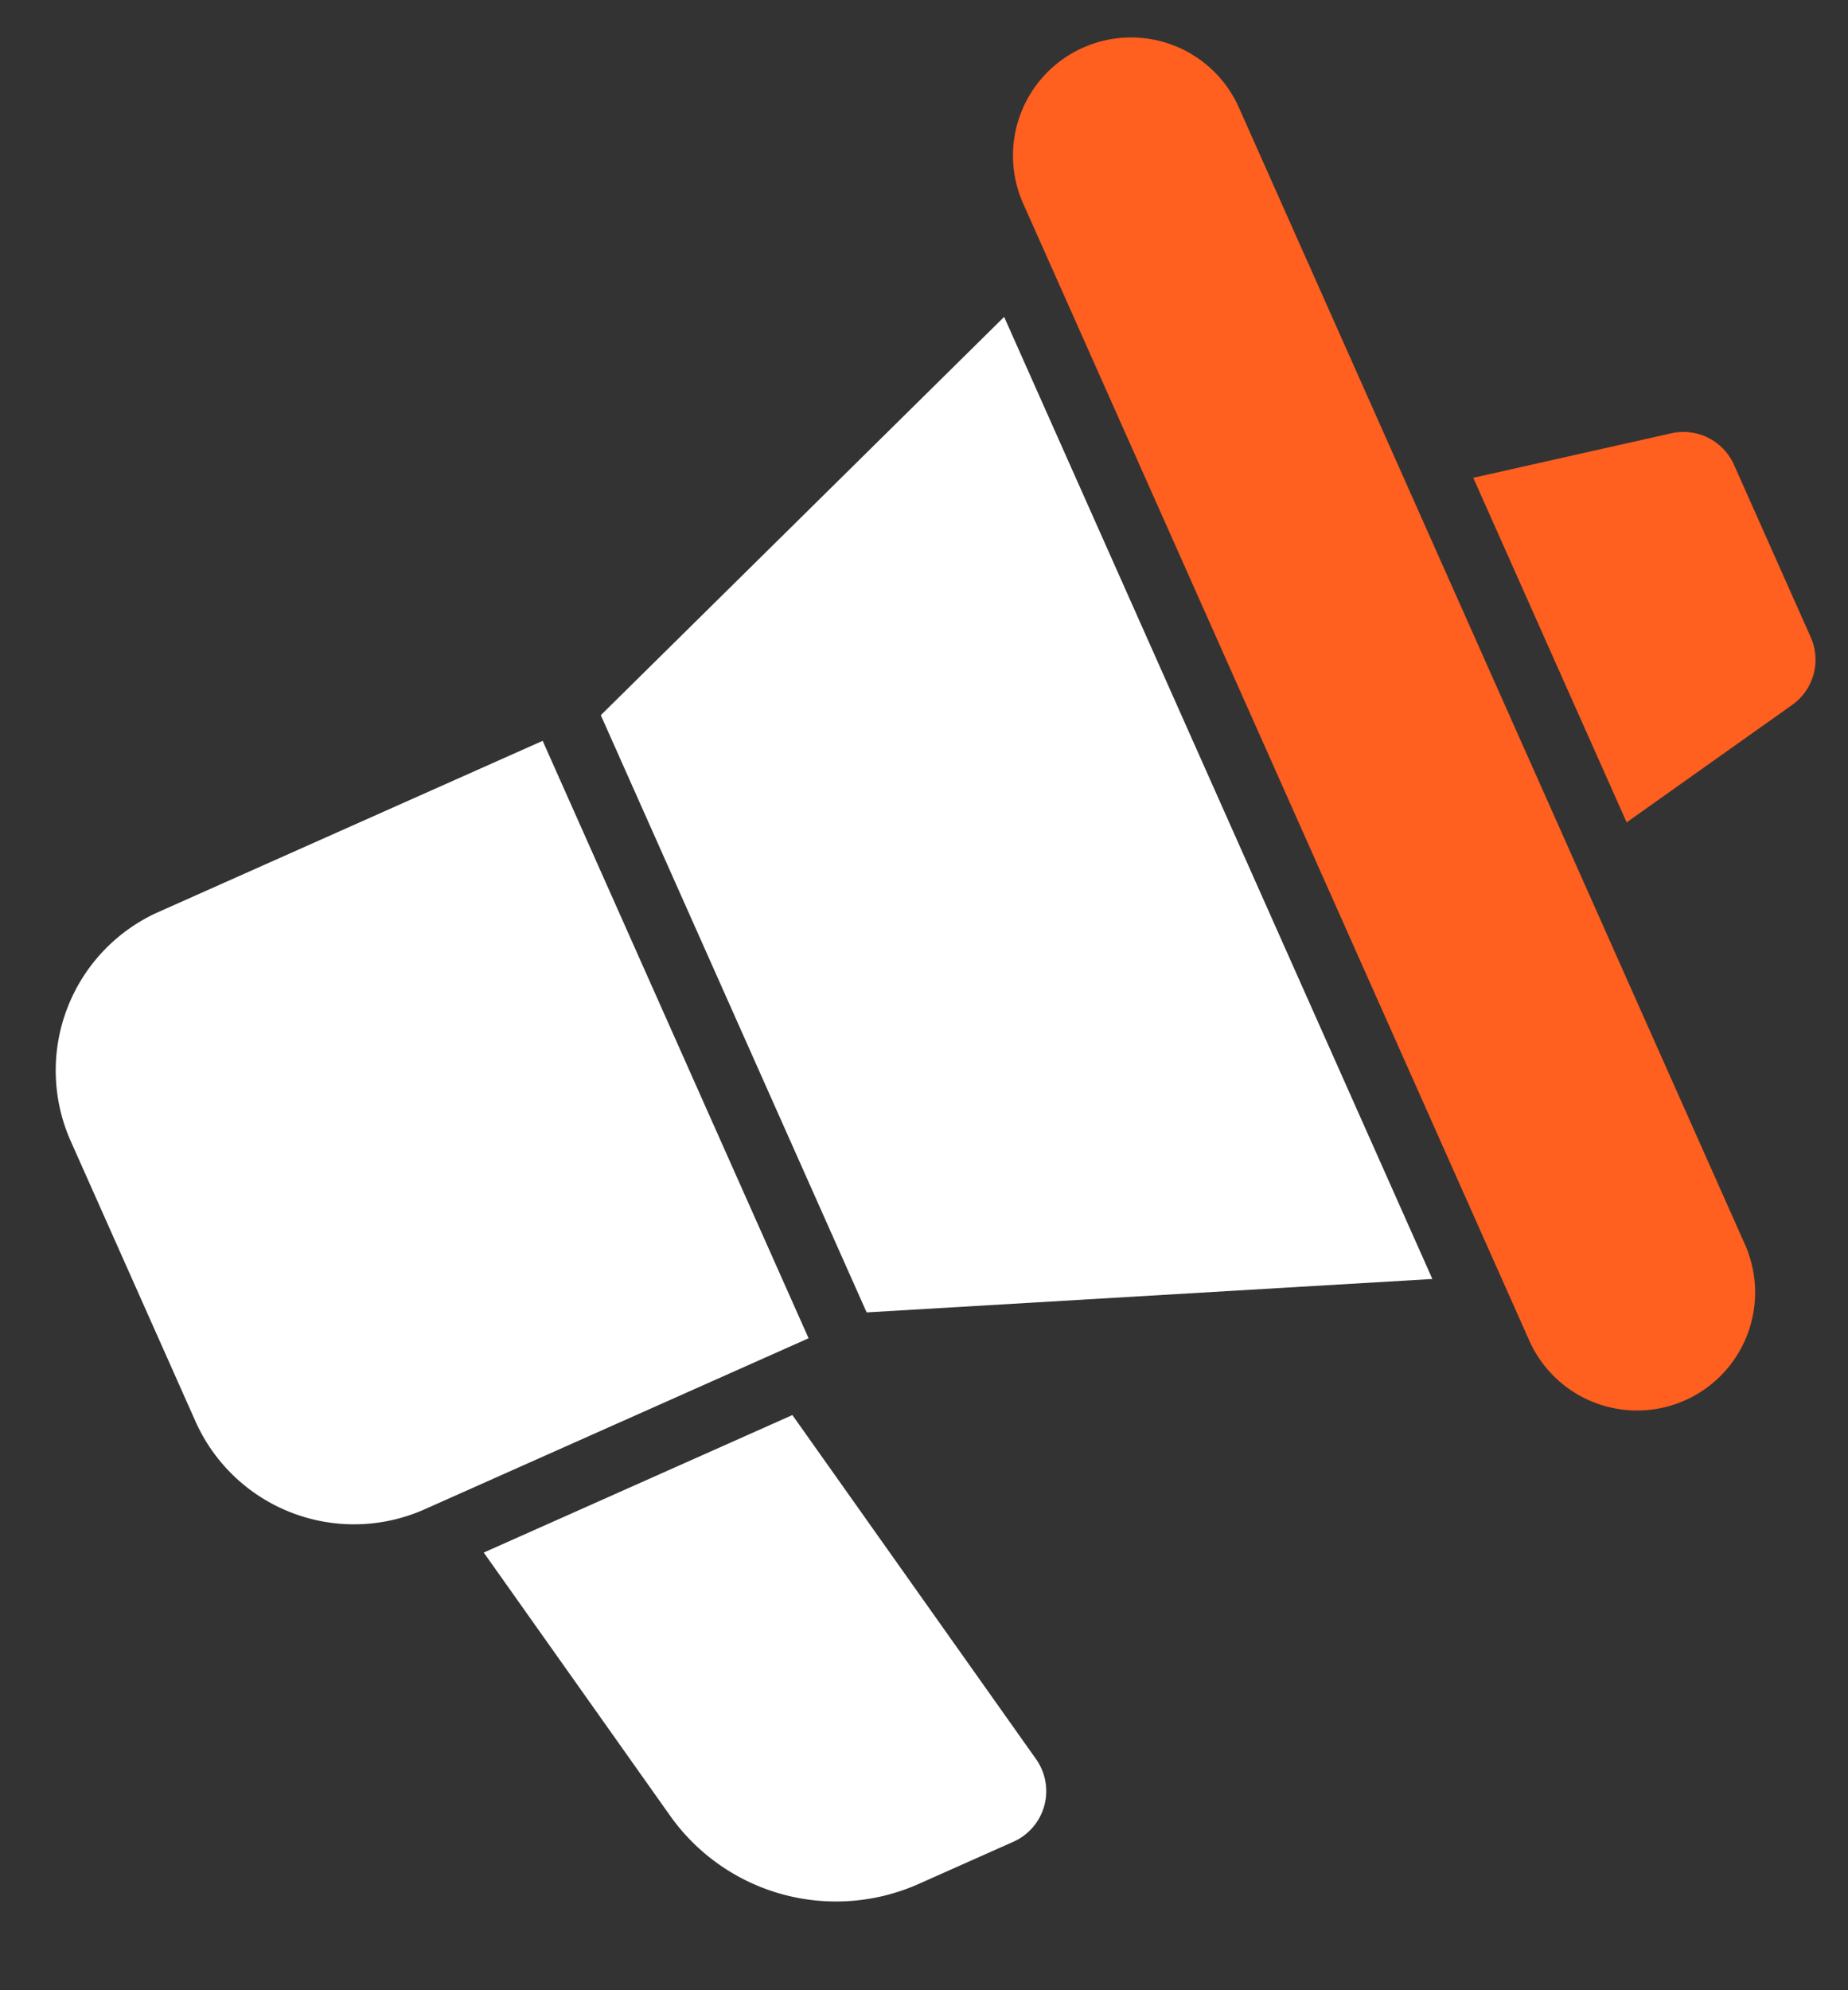 <svg xmlns="http://www.w3.org/2000/svg" width="32.419" height="34.898" viewBox="0 0 32.419 34.898">
  <rect x="0" y="0" width="32.419" height="34.898" fill="#333333" stroke="none"/>
  <g id="Group_4157" data-name="Group 4157" transform="matrix(0.914, -0.407, 0.407, 0.914, -2.946, 10.608)">
    <path id="Path_2800" data-name="Path 2800" d="M10.413,0H3.04A3.043,3.043,0,0,0,0,3.04V8.422a3.044,3.044,0,0,0,3.04,3.04h7.373Z" transform="translate(0 7.244)" fill="#fff"/>
    <path id="Path_2801" data-name="Path 2801" d="M2.07,0A2.07,2.07,0,0,0,0,2.07V23.881a2.07,2.07,0,0,0,4.14,0V2.07A2.07,2.07,0,0,0,2.07,0" transform="translate(21.94 0)" fill="#ff5f1f"/>
    <path id="Path_2802" data-name="Path 2802" d="M0,14.958l9.3,3.5V0L0,3.5Z" transform="translate(11.527 3.748)" fill="#fff"/>
    <path id="Path_2803" data-name="Path 2803" d="M3.489.7,0,0V6.611l3.489-.7a.97.97,0,0,0,.78-.951V1.649A.97.97,0,0,0,3.489.7Z" transform="translate(27.194 9.67)" fill="#ff5f1f"/>
    <path id="Path_2804" data-name="Path 2804" d="M5.924,0H0L1.11,5.549A3.567,3.567,0,0,0,4.6,8.408H6.422a.971.971,0,0,0,.952-1.161Z" transform="translate(3.682 19.82)" fill="#fff"/>
  </g>
</svg>
